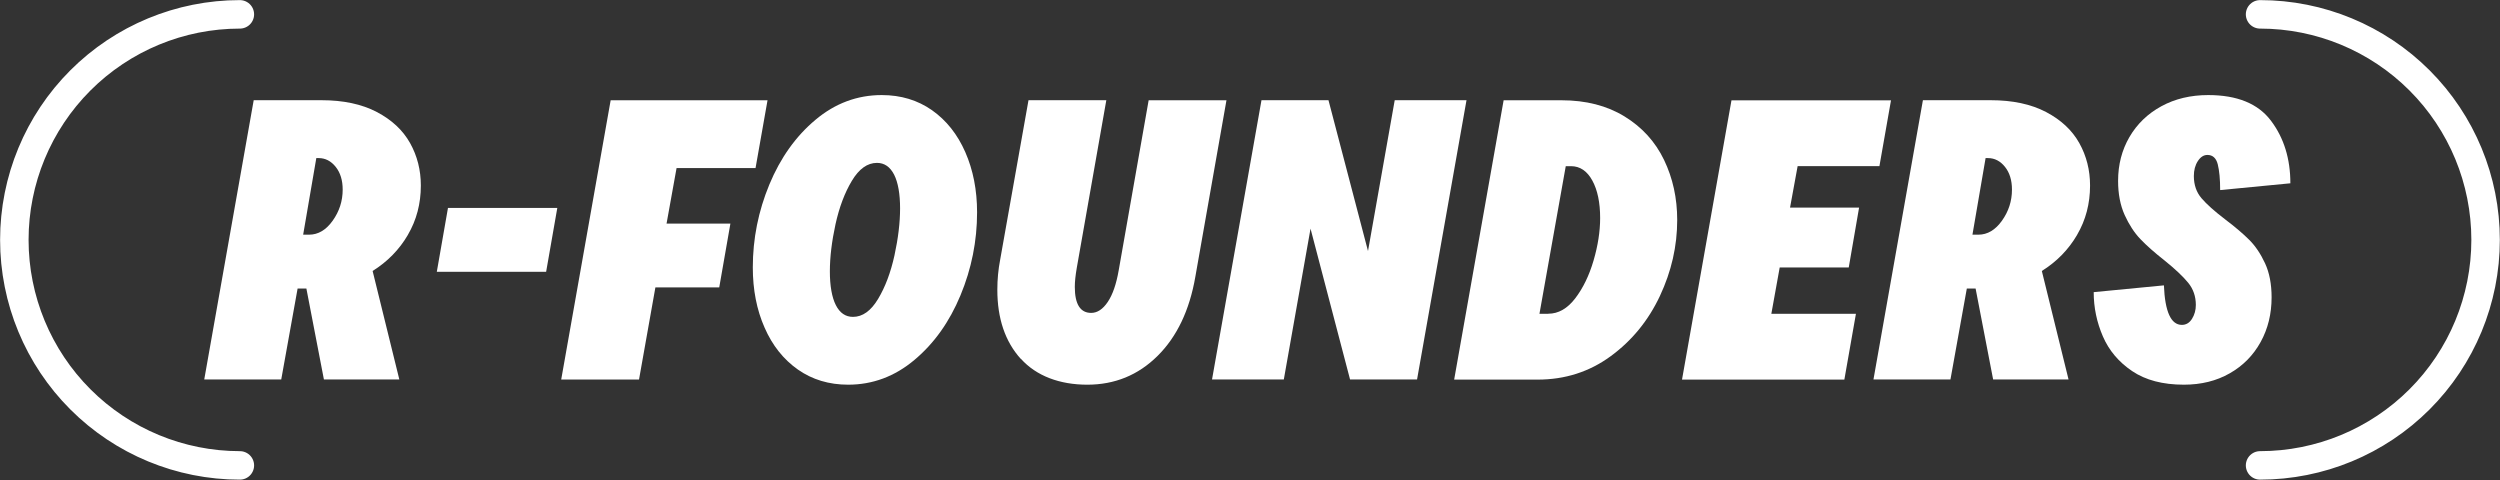 <?xml version="1.0" encoding="UTF-8"?> <svg xmlns="http://www.w3.org/2000/svg" width="6104" height="1172" viewBox="0 0 6104 1172" fill="none"><rect x="0" y="0" width="6104" height="1172" fill="#333333" stroke="none"/><path d="M995.918 573.485C974.844 609.611 946.077 638.88 909.784 661.626L975.012 926.551H790.869L748.052 704.442H726.644L686.671 926.551H498.682L619.437 244.67H785.015C838.201 244.67 883.191 254.203 919.986 273.437C956.614 292.671 983.709 317.926 1001.27 349.369C1018.83 380.812 1027.53 415.433 1027.53 453.064C1027.53 497.219 1016.99 537.359 995.918 573.318V573.485ZM772.304 385.997L740.192 572.983H754.743C776.82 572.983 796.053 561.61 812.277 538.864C828.5 516.118 836.695 490.863 836.695 462.932C836.695 440.186 831.009 421.621 819.636 407.405C808.263 393.189 794.381 385.997 778.158 385.997H772.304Z" fill="white"></path><path d="M1333.44 663.62H1066.51L1093.77 507.742H1360.7L1333.44 663.62Z" fill="white"></path><path d="M1874 244.818L1844.73 410.397H1651.89L1627.47 545.87H1783.35L1756.08 701.747H1600.21L1560.23 926.7H1370.24L1490.99 244.818H1873.83H1874Z" fill="white"></path><path d="M1948.1 902.295C1912.98 877.542 1885.88 843.59 1866.81 799.937C1847.58 756.452 1838.05 707.448 1838.05 652.924C1838.05 582.846 1851.59 515.277 1878.52 450.383C1905.45 385.49 1942.91 332.806 1991.08 292.499C2039.08 252.191 2093.1 232.121 2152.81 232.121C2199.64 232.121 2240.45 244.498 2275.57 269.084C2310.7 293.837 2337.79 327.956 2356.86 371.441C2375.93 414.926 2385.63 463.931 2385.63 518.454C2385.63 588.532 2372.08 656.102 2345.15 720.995C2318.22 785.888 2280.76 838.572 2232.59 878.88C2184.59 919.187 2130.57 939.257 2070.86 939.257C2024.03 939.257 1983.22 926.881 1948.1 902.295ZM2143.95 729.859C2161.51 700.59 2174.72 665.3 2183.92 623.655C2192.95 582.177 2197.64 543.709 2197.64 508.754C2197.64 473.798 2192.79 445.533 2183.09 426.466C2173.38 407.4 2159.34 397.699 2141.27 397.699C2117.86 397.699 2097.45 412.25 2079.89 441.519C2062.33 470.788 2049.12 506.078 2039.92 547.723C2030.89 589.369 2026.2 627.669 2026.2 662.624C2026.2 697.58 2031.05 725.845 2040.75 744.912C2050.46 764.146 2064.5 773.679 2082.57 773.679C2105.98 773.679 2126.39 759.128 2143.95 729.859Z" fill="white"></path><path d="M2492.13 876.041C2454.16 833.894 2435.1 777.698 2435.1 707.453C2435.1 682.198 2437.44 657.779 2441.95 634.364L2511.19 244.67H2701.19L2629.11 653.765C2625.93 671.996 2624.26 687.55 2624.26 700.595C2624.26 742.743 2637.64 763.983 2664.23 763.983C2679.11 763.983 2692.66 755.119 2704.7 737.223C2716.75 719.328 2725.61 693.571 2731.46 659.786L2804.55 244.837H2994.55L2918.62 675.341C2904.4 757.795 2873.46 822.354 2826.13 869.184C2778.8 916.014 2721.6 939.262 2654.7 939.262C2587.8 939.262 2530.43 918.189 2492.46 875.874L2492.13 876.041Z" fill="white"></path><path d="M3340.12 612.956L3405.35 244.67H3580.63L3459.87 926.551H3296.3L3199.8 558.265L3134.57 926.551H2959.29L3080.04 244.67H3243.62L3340.12 612.956Z" fill="white"></path><path d="M3550.5 926.7L3671.26 244.818H3812.58C3872.29 244.818 3923.64 258.031 3966.45 284.29C4009.27 310.548 4041.55 346.005 4062.96 390.494C4084.36 434.982 4095.07 483.82 4095.07 537.173C4095.07 600.895 4081.02 662.611 4052.75 722.821C4024.49 782.864 3984.35 831.868 3932.5 869.834C3880.65 907.8 3821.11 926.867 3754.21 926.867H3550.67L3550.5 926.7ZM3780.3 765.972C3804.89 765.972 3826.97 753.428 3846.03 728.507C3865.1 703.587 3880.15 672.646 3890.86 636.018C3901.56 599.39 3906.91 564.769 3906.91 532.322C3906.91 494.691 3900.56 464.084 3887.84 440.836C3875.13 417.588 3857.74 405.714 3835.66 405.714H3822.95L3758.73 766.139H3780.14L3780.3 765.972Z" fill="white"></path><path d="M4617.08 244.838L4588.82 405.566H4389.12L4370.56 506.92H4539.14L4513.89 653.097H4345.3L4324.9 766.158H4531.45L4503.18 926.886H4106.8L4227.56 245.005H4617.25L4617.08 244.838Z" fill="white"></path><path d="M5071.47 573.485C5050.4 609.611 5021.63 638.88 4985.34 661.626L5050.57 926.551H4866.43L4823.61 704.442H4802.2L4762.23 926.551H4574.24L4694.99 244.67H4860.57C4913.76 244.67 4958.75 254.203 4995.54 273.437C5032.17 292.671 5059.27 317.926 5076.83 349.369C5094.39 380.812 5103.09 415.433 5103.09 453.064C5103.09 497.219 5092.55 537.359 5071.47 573.318V573.485ZM4848.03 385.997L4815.92 572.983H4830.47C4852.54 572.983 4871.78 561.61 4888 538.864C4904.22 516.118 4912.42 490.863 4912.42 462.932C4912.42 440.186 4906.73 421.621 4895.36 407.405C4883.99 393.189 4870.1 385.997 4853.88 385.997H4848.03Z" fill="white"></path><path d="M5205.98 906.142C5173.2 884.064 5149.28 855.799 5134.4 821.345C5119.51 786.892 5111.98 750.933 5111.98 713.301L5283.42 696.744C5285.93 760.968 5300.64 793.247 5327.24 793.247C5337.61 793.247 5345.97 788.23 5352.16 778.195C5358.34 768.16 5361.36 756.954 5361.36 744.577C5361.36 723.838 5355.17 705.775 5342.79 690.555C5330.41 675.336 5311.01 656.938 5284.42 635.53C5260.34 616.631 5240.93 599.404 5226.05 583.849C5211.16 568.295 5198.29 548.559 5187.58 524.977C5176.88 501.227 5171.53 473.464 5171.53 441.686C5171.53 402.048 5180.72 366.423 5199.29 334.479C5217.85 302.701 5243.78 277.613 5277.23 259.383C5310.68 241.153 5348.81 232.121 5391.63 232.121C5462.37 232.121 5513.55 253.027 5545 295.007C5576.44 336.82 5592.16 387.664 5592.16 447.54L5420.73 464.098C5420.73 437.505 5418.72 416.599 5414.88 401.212C5411.03 385.992 5402.5 378.298 5389.62 378.298C5380.59 378.298 5372.73 383.316 5366.21 393.351C5359.68 403.386 5356.5 415.595 5356.5 429.811C5356.5 451.22 5362.69 469.283 5375.07 483.833C5387.45 498.384 5406.85 515.778 5433.44 536.016C5457.52 554.246 5476.93 570.804 5491.81 585.689C5506.7 600.574 5519.57 619.641 5530.28 642.722C5540.98 665.802 5546.33 693.566 5546.33 726.012C5546.33 766.32 5537.47 802.613 5519.57 835.06C5501.68 867.507 5476.59 893.096 5444.14 911.494C5411.7 930.058 5374.4 939.257 5332.09 939.257C5280.74 939.257 5238.76 928.219 5205.98 906.142Z" fill="white"></path><path d="M585.639 35.045C439.6 35.045 299.543 93.058 196.278 196.323C93.013 299.588 35 439.645 35 585.684C35 731.722 93.013 871.779 196.278 975.044C299.543 1078.31 439.6 1136.32 585.639 1136.32" stroke="white" stroke-width="69.554" stroke-linecap="round"></path><path d="M5518.19 1136.32C5664.23 1136.32 5804.29 1078.31 5907.55 975.044C6010.82 871.779 6068.83 731.722 6068.83 585.684C6068.83 439.645 6010.82 299.588 5907.55 196.323C5804.29 93.058 5664.23 35.045 5518.19 35.045" stroke="white" stroke-width="69.554" stroke-linecap="round"></path></svg> 